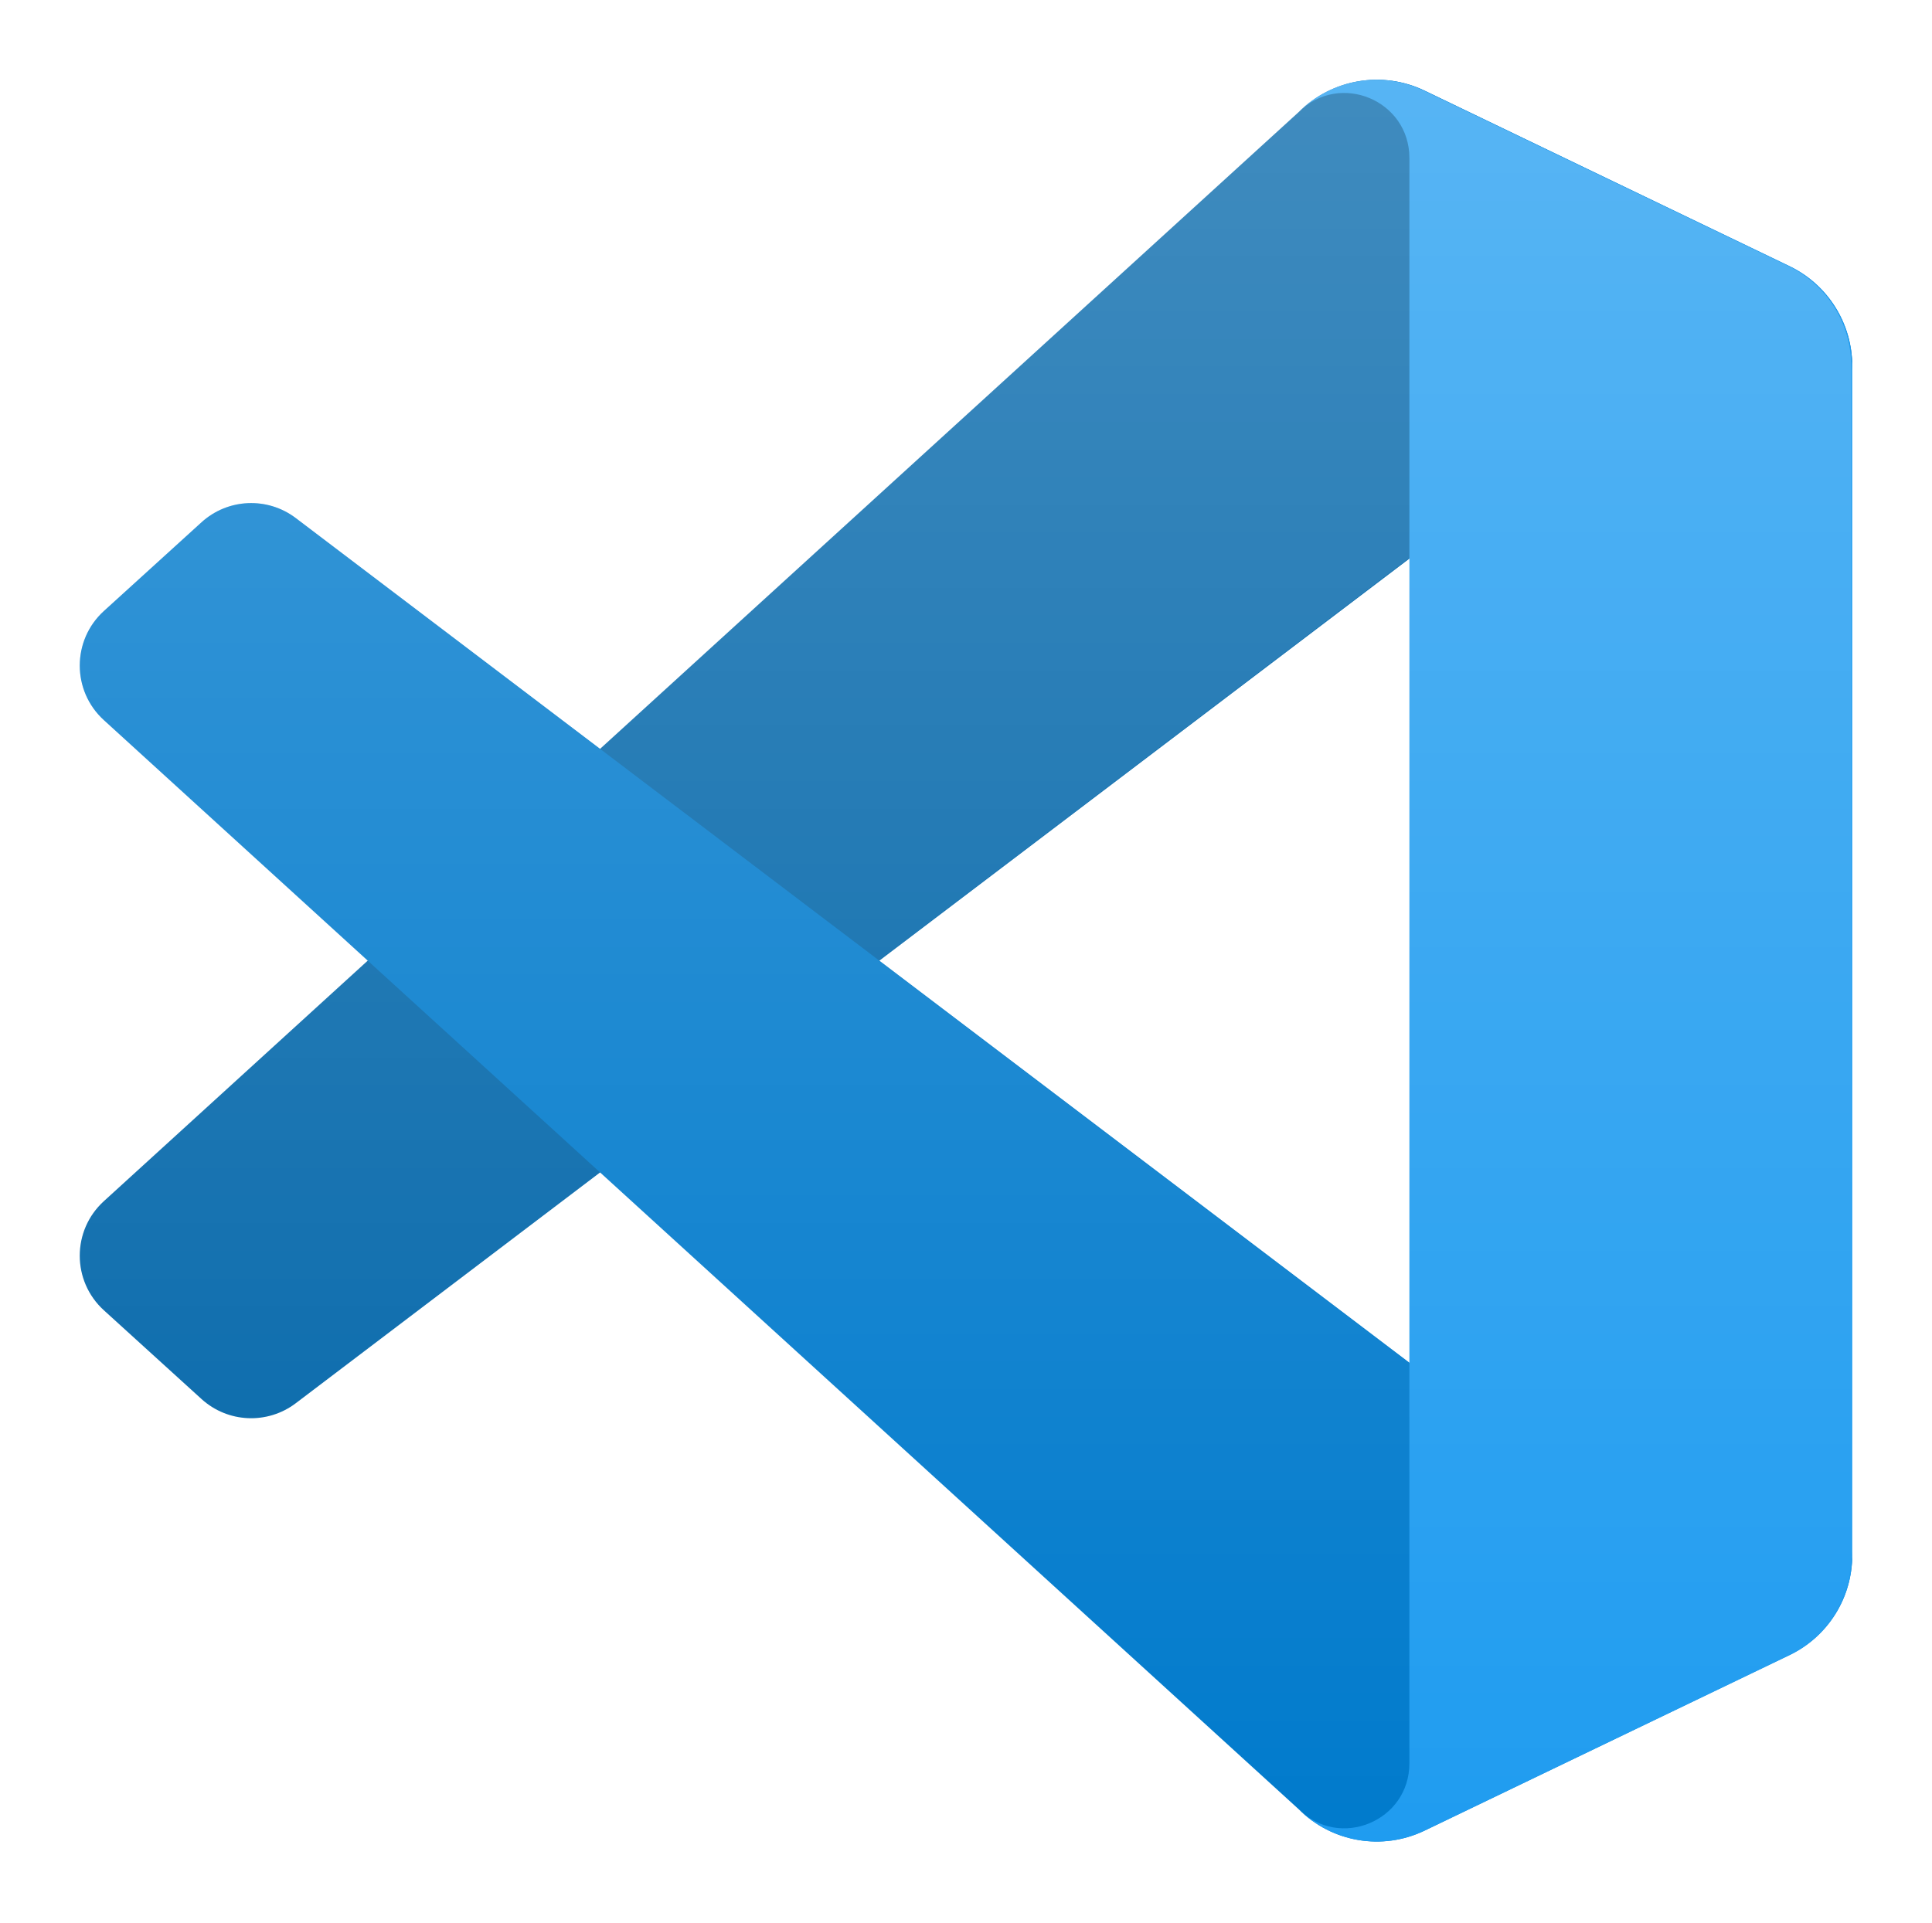 <svg width="218" height="217" viewBox="0 0 218 217" fill="none" xmlns="http://www.w3.org/2000/svg">
<path d="M201.927 30.064L160.743 10.235C155.976 7.94 150.279 8.908 146.538 12.649L11.717 135.574C8.091 138.88 8.095 144.589 11.726 147.89L22.739 157.902C25.707 160.601 30.178 160.799 33.374 158.375L195.73 35.208C201.177 31.076 209 34.961 209 41.798V41.32C209 36.521 206.251 32.146 201.927 30.064Z" fill="#0065A9"/>
<g filter="url(#filter0_d_9_219)">
<path d="M201.927 186.784L160.743 206.613C155.976 208.909 150.279 207.94 146.538 204.199L11.717 81.274C8.091 77.968 8.095 72.259 11.726 68.958L22.739 58.946C25.707 56.247 30.178 56.049 33.374 58.473L195.73 181.64C201.177 185.772 209 181.887 209 175.05V175.528C209 180.327 206.251 184.702 201.927 186.784Z" fill="#007ACC"/>
</g>
<g filter="url(#filter1_d_9_219)">
<path d="M160.745 206.617C155.977 208.911 150.28 207.941 146.538 204.199C151.148 208.809 159.03 205.544 159.03 199.025V17.823C159.03 11.304 151.148 8.039 146.538 12.649C150.28 8.907 155.977 7.938 160.745 10.231L201.922 30.033C206.249 32.114 209 36.49 209 41.291V175.557C209 180.359 206.249 184.735 201.922 186.816L160.745 206.617Z" fill="#1F9CF0"/>
</g>
<g style="mix-blend-mode:overlay" opacity="0.25">
<path fill-rule="evenodd" clip-rule="evenodd" d="M150.738 206.998C153.886 208.225 157.476 208.146 160.653 206.617L201.804 186.816C206.129 184.735 208.878 180.359 208.878 175.557V41.291C208.878 36.49 206.129 32.114 201.805 30.033L160.653 10.231C156.483 8.225 151.602 8.716 147.943 11.377C147.42 11.757 146.922 12.181 146.454 12.649L67.674 84.521L33.36 58.474C30.165 56.049 25.697 56.248 22.73 58.946L11.724 68.958C8.095 72.259 8.091 77.968 11.715 81.274L41.474 108.424L11.715 135.574C8.091 138.88 8.095 144.589 11.724 147.89L22.73 157.902C25.697 160.601 30.165 160.799 33.36 158.375L67.674 132.327L146.454 204.199C147.701 205.446 149.164 206.385 150.738 206.998ZM158.939 63.049L99.163 108.424L158.939 153.799V63.049Z" fill="url(#paint0_linear_9_219)"/>
</g>
<defs>
<filter id="filter0_d_9_219" x="0.667" y="48.447" width="216.667" height="167.733" filterUnits="userSpaceOnUse" color-interpolation-filters="sRGB">
<feFlood flood-opacity="0" result="BackgroundImageFix"/>
<feColorMatrix in="SourceAlpha" type="matrix" values="0 0 0 0 0 0 0 0 0 0 0 0 0 0 0 0 0 0 127 0" result="hardAlpha"/>
<feOffset/>
<feGaussianBlur stdDeviation="4.167"/>
<feColorMatrix type="matrix" values="0 0 0 0 0 0 0 0 0 0 0 0 0 0 0 0 0 0 0.25 0"/>
<feBlend mode="overlay" in2="BackgroundImageFix" result="effect1_dropShadow_9_219"/>
<feBlend mode="normal" in="SourceGraphic" in2="effect1_dropShadow_9_219" result="shape"/>
</filter>
<filter id="filter1_d_9_219" x="138.205" y="0.667" width="79.129" height="215.515" filterUnits="userSpaceOnUse" color-interpolation-filters="sRGB">
<feFlood flood-opacity="0" result="BackgroundImageFix"/>
<feColorMatrix in="SourceAlpha" type="matrix" values="0 0 0 0 0 0 0 0 0 0 0 0 0 0 0 0 0 0 127 0" result="hardAlpha"/>
<feOffset/>
<feGaussianBlur stdDeviation="4.167"/>
<feColorMatrix type="matrix" values="0 0 0 0 0 0 0 0 0 0 0 0 0 0 0 0 0 0 0.25 0"/>
<feBlend mode="overlay" in2="BackgroundImageFix" result="effect1_dropShadow_9_219"/>
<feBlend mode="normal" in="SourceGraphic" in2="effect1_dropShadow_9_219" result="shape"/>
</filter>
<linearGradient id="paint0_linear_9_219" x1="108.939" y1="9" x2="108.939" y2="207.848" gradientUnits="userSpaceOnUse">
<stop stop-color="white"/>
<stop offset="1" stop-color="white" stop-opacity="0"/>
</linearGradient>
</defs>
</svg>
